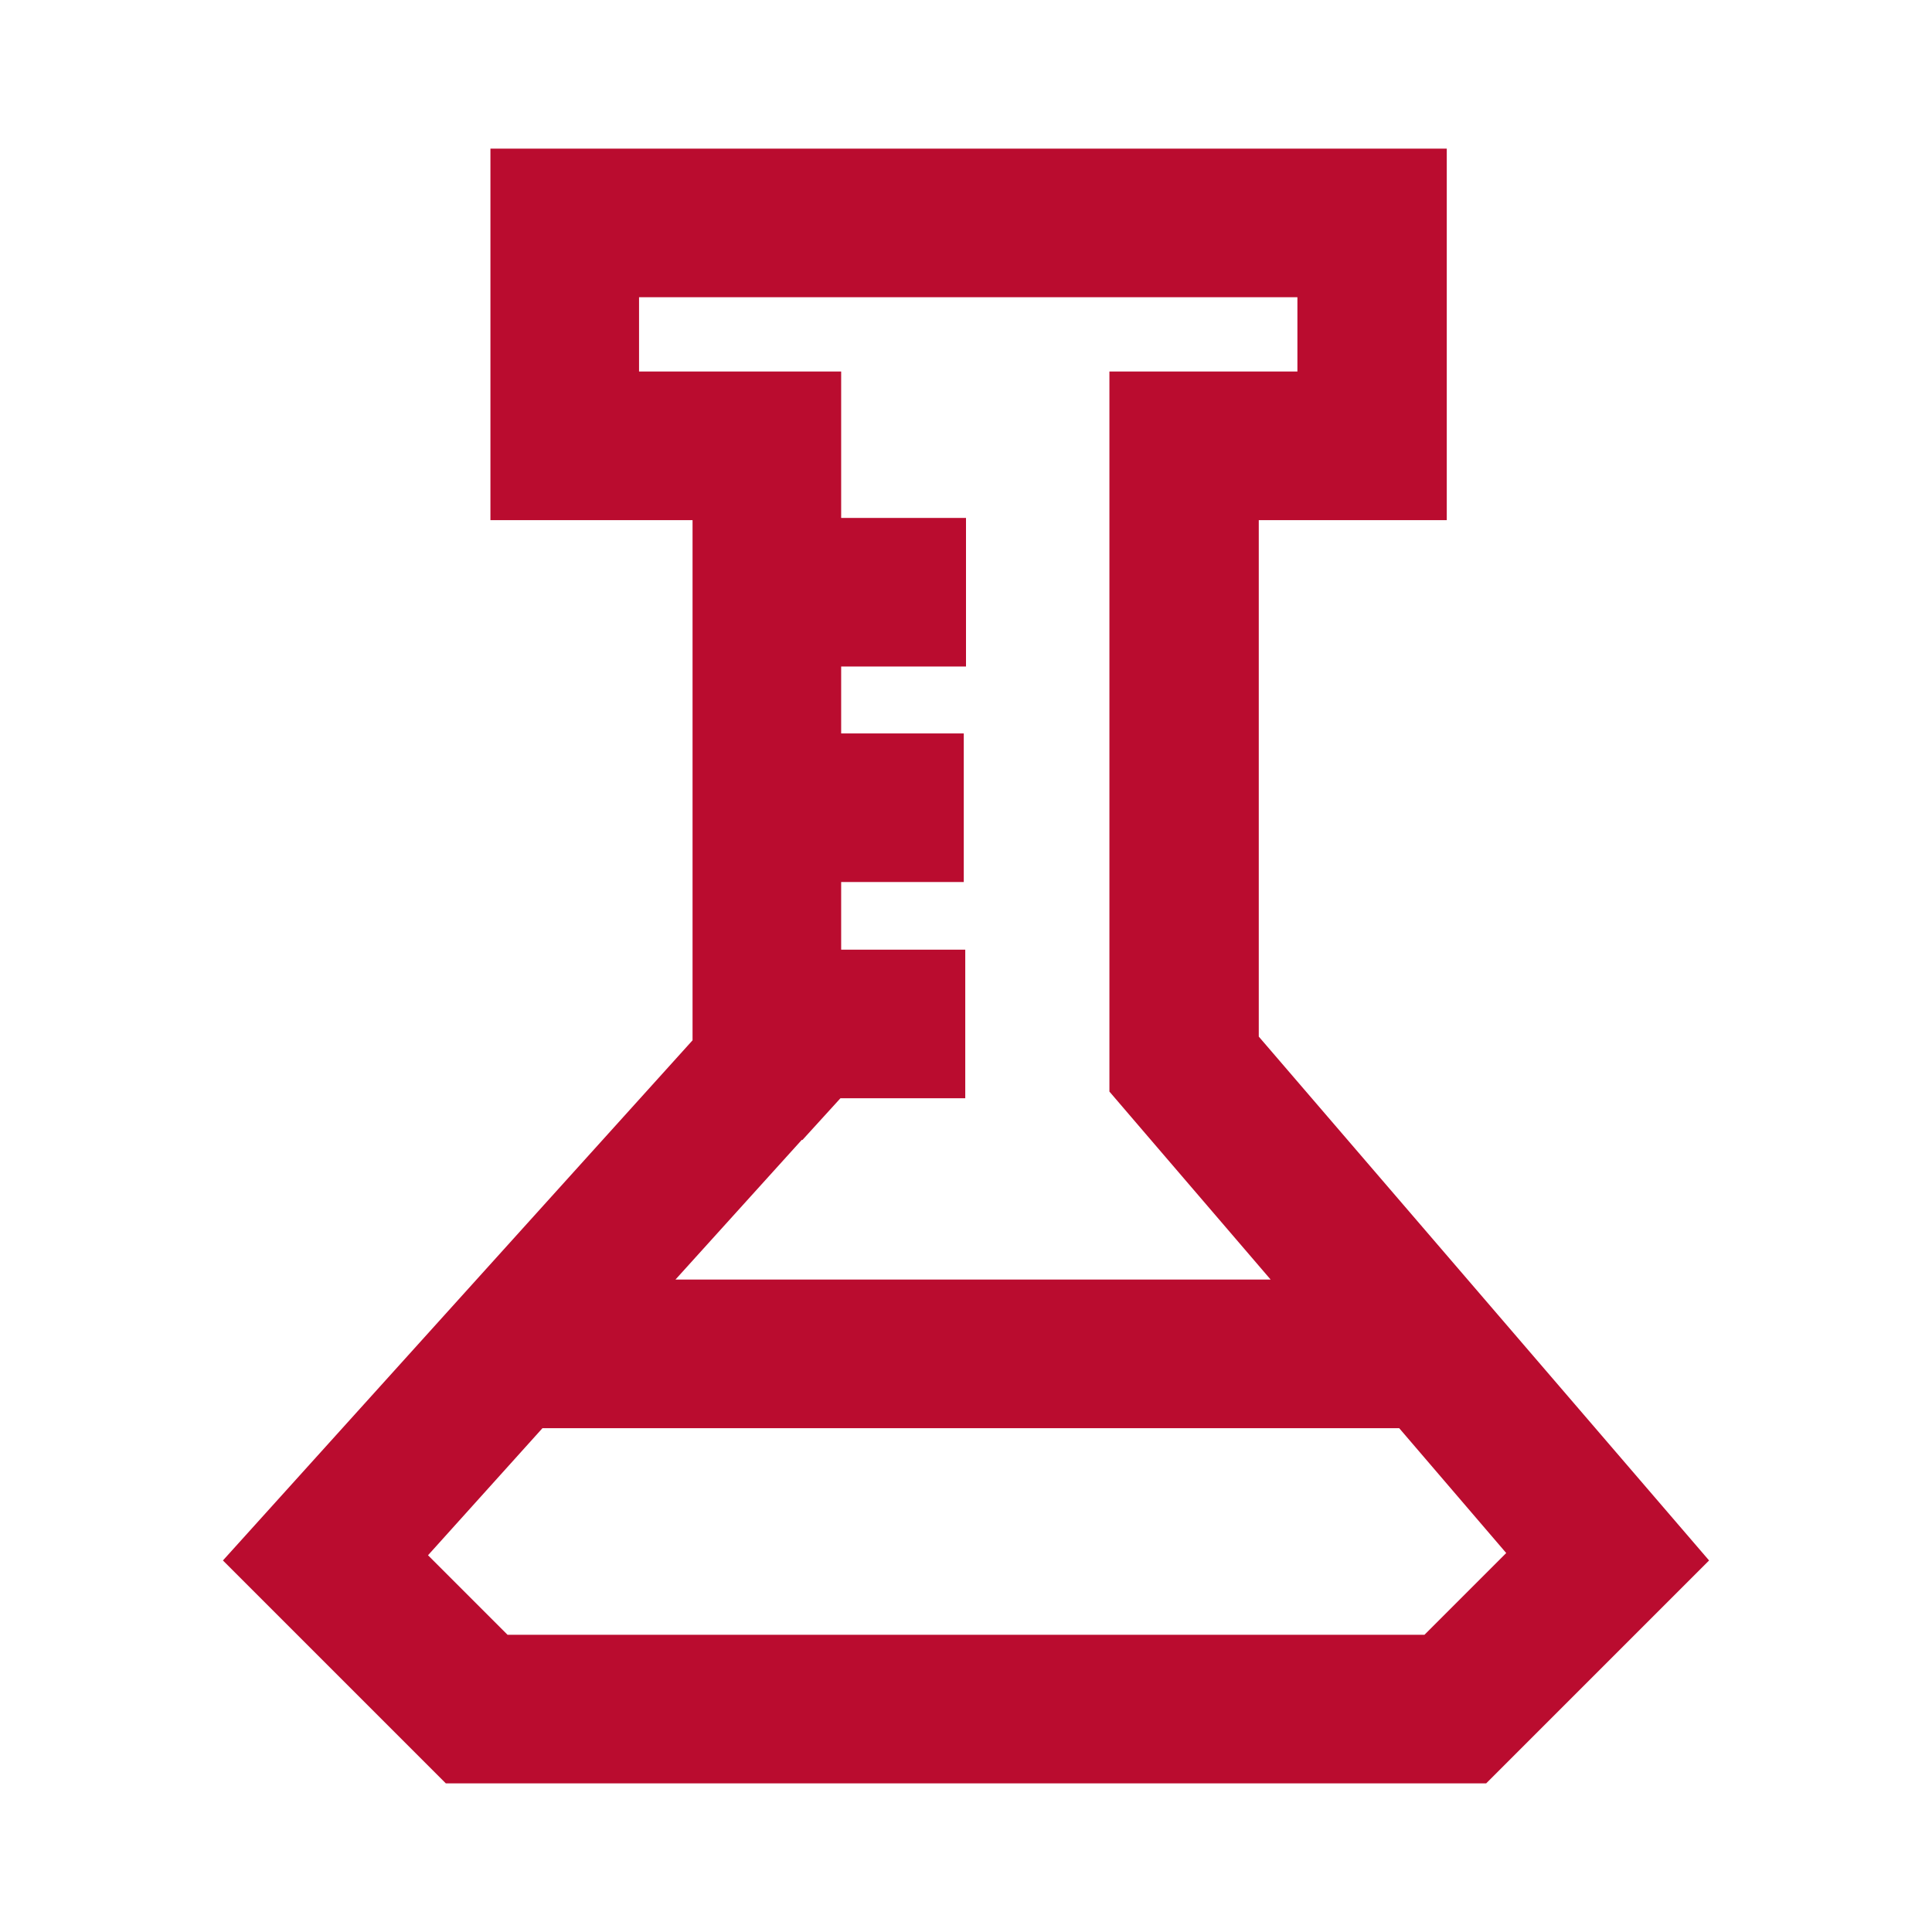 <?xml version="1.0" encoding="UTF-8"?><svg id="ui_outlines" xmlns="http://www.w3.org/2000/svg" viewBox="0 0 26 26"><path d="m3,21l3,3h14l3-3-6.06-7.05v-6.95h2.53V2H6.6v5h2.72v7l-6.32,7Zm16.17,1H6.83l-1.07-1.07,1.54-1.71h11.53l1.44,1.68-1.1,1.1Zm-8.37-6.66l.51-.56h1.68v-2h-1.67v-.91h1.65v-2h-1.65v-.9h1.68v-2h-1.68v-1.97h-2.72v-1h8.86v1h-2.53v9.69l.48.56,1.69,1.97h-8.01l1.7-1.88Z" fill="#ba0c2f"/></svg>
